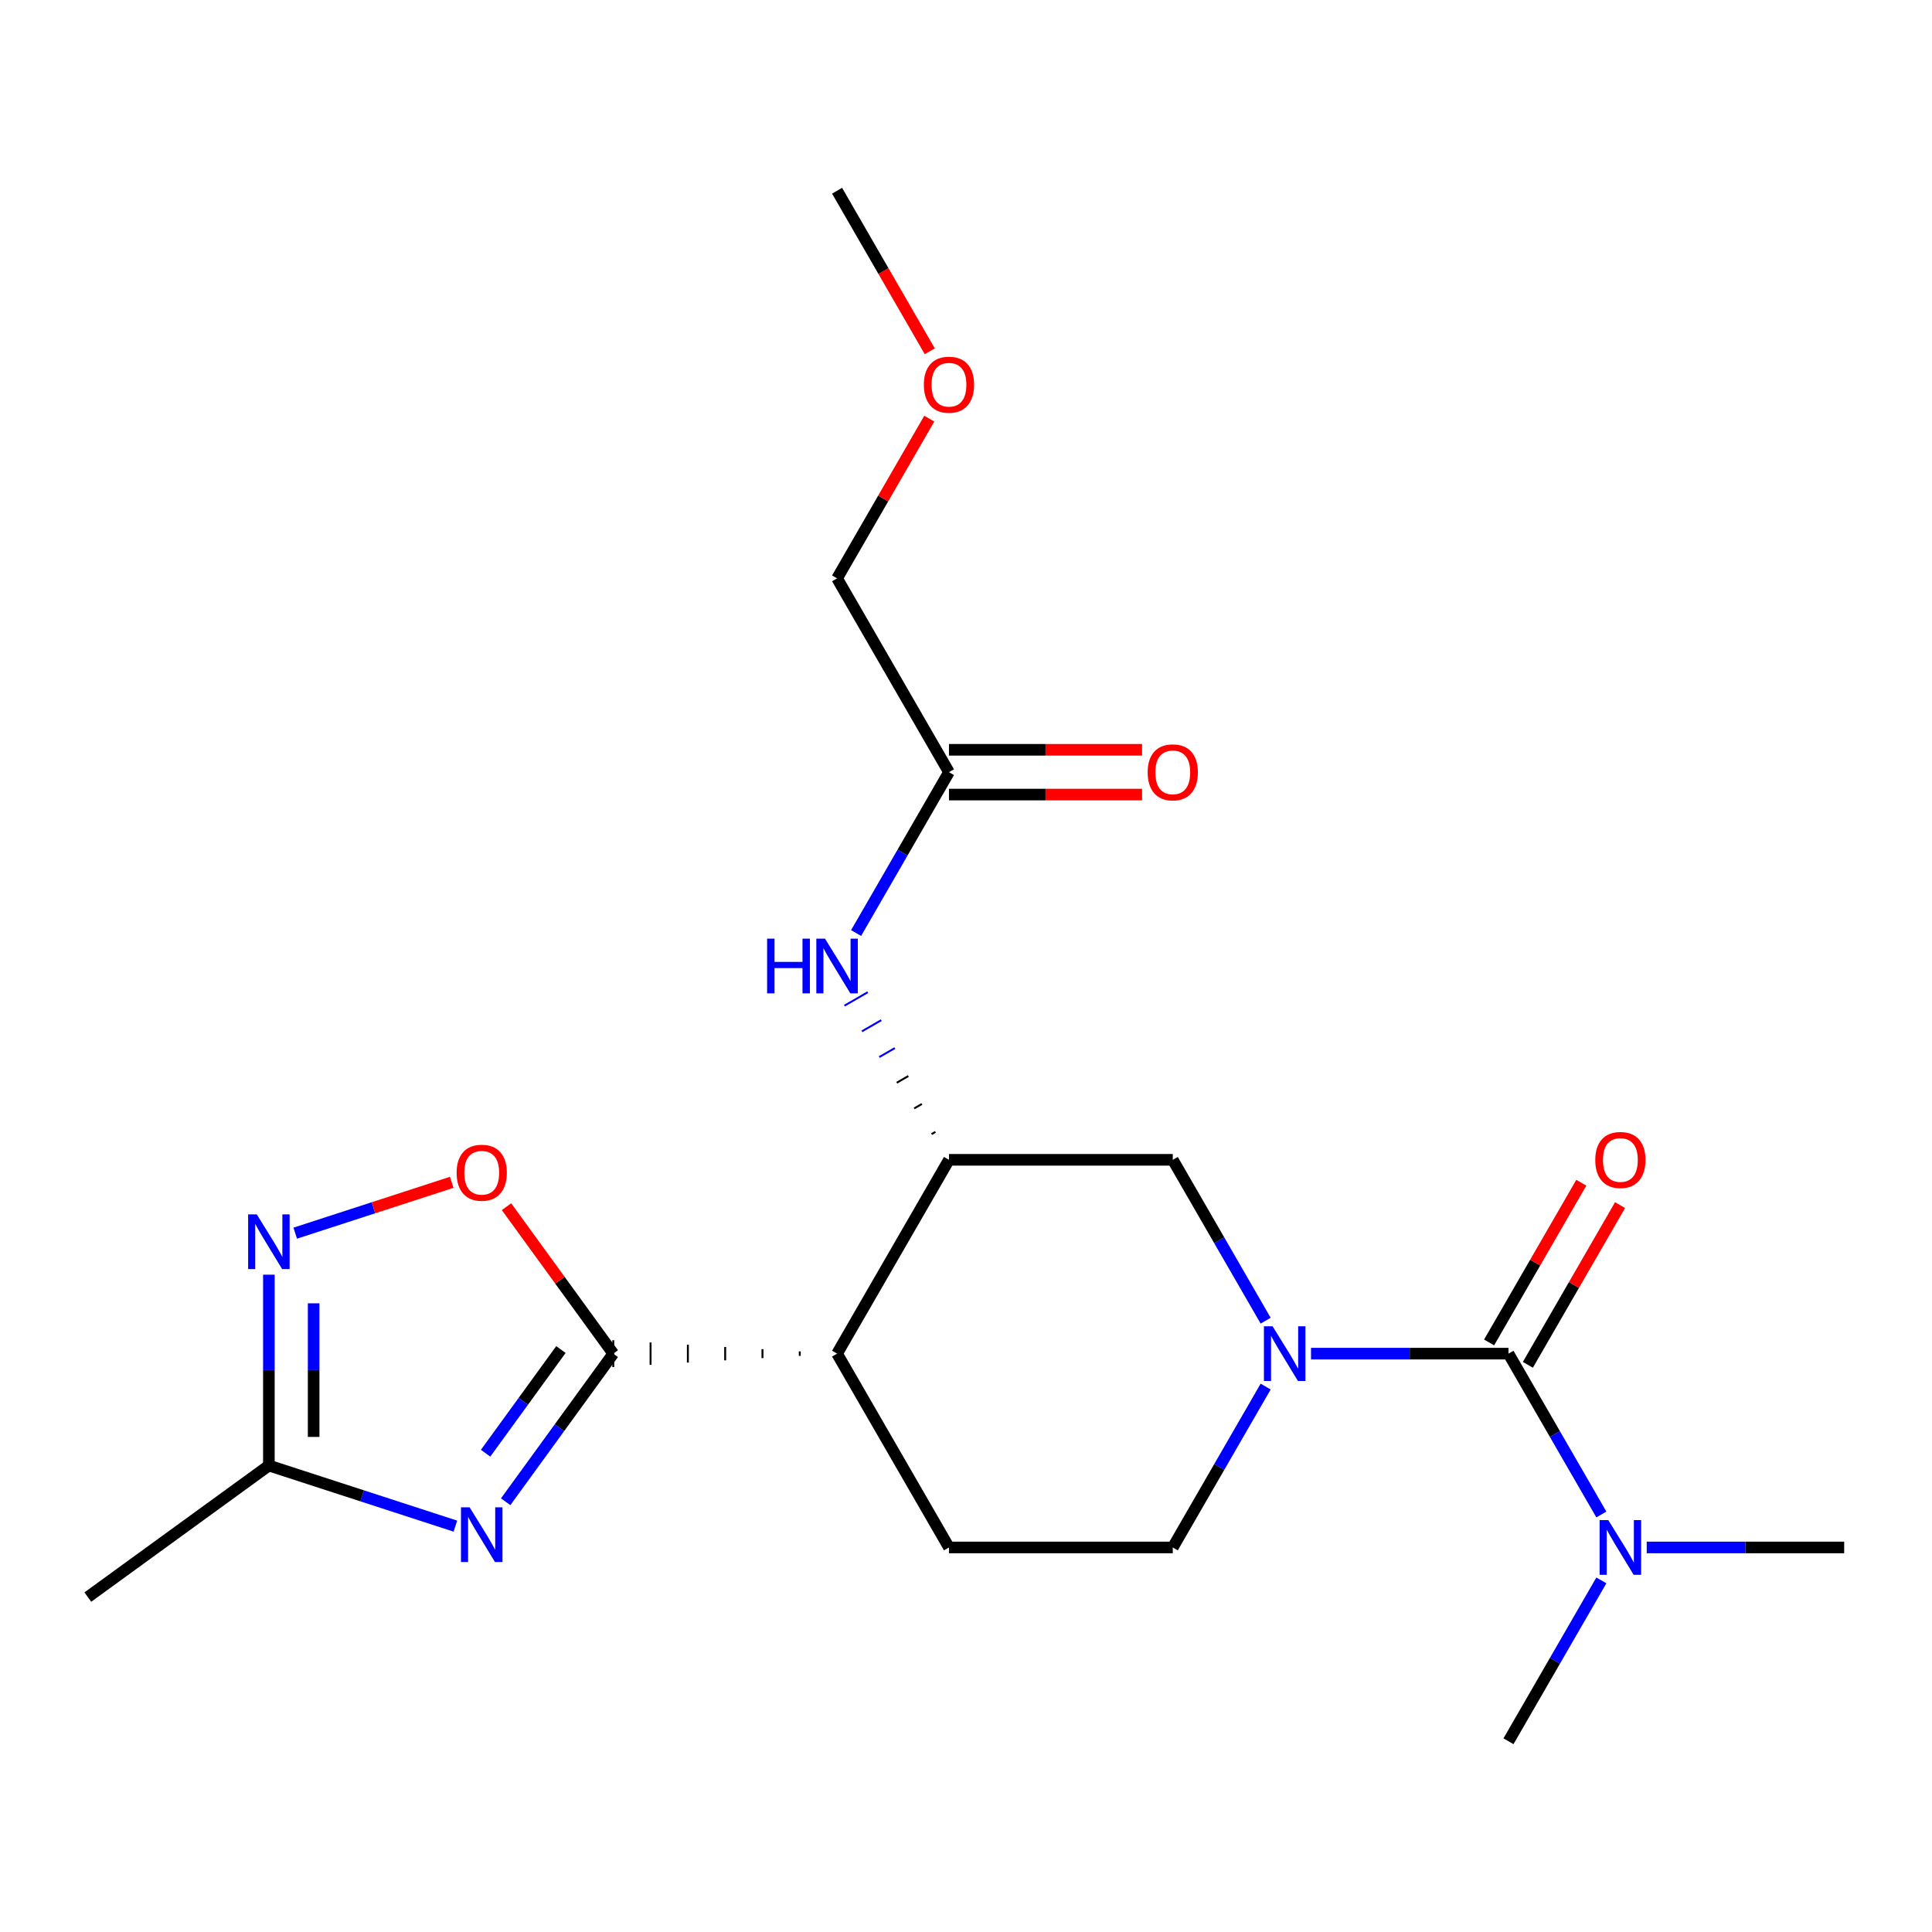 <?xml version='1.0' encoding='iso-8859-1'?>
<svg version='1.1' baseProfile='full'
              xmlns='http://www.w3.org/2000/svg'
                      xmlns:rdkit='http://www.rdkit.org/xml'
                      xmlns:xlink='http://www.w3.org/1999/xlink'
                  xml:space='preserve'
width='1000px' height='1000px' viewBox='0 0 1000 1000'>
<!-- END OF HEADER -->
<rect style='opacity:1.0;fill:#FFFFFF;stroke:none' width='1000' height='1000' x='0' y='0'> </rect>
<path class='bond-0' d='M 317.429,700.64 L 289.581,738.97' style='fill:none;fill-rule:evenodd;stroke:#000000;stroke-width:6px;stroke-linecap:butt;stroke-linejoin:miter;stroke-opacity:1' />
<path class='bond-0' d='M 289.581,738.97 L 261.732,777.3' style='fill:none;fill-rule:evenodd;stroke:#0000FF;stroke-width:6px;stroke-linecap:butt;stroke-linejoin:miter;stroke-opacity:1' />
<path class='bond-0' d='M 290.331,698.521 L 270.837,725.352' style='fill:none;fill-rule:evenodd;stroke:#000000;stroke-width:6px;stroke-linecap:butt;stroke-linejoin:miter;stroke-opacity:1' />
<path class='bond-0' d='M 270.837,725.352 L 251.344,752.183' style='fill:none;fill-rule:evenodd;stroke:#0000FF;stroke-width:6px;stroke-linecap:butt;stroke-linejoin:miter;stroke-opacity:1' />
<path class='bond-3' d='M 413.962,699.481 L 413.962,701.798' style='fill:none;fill-rule:evenodd;stroke:#000000;stroke-width:1.0px;stroke-linecap:butt;stroke-linejoin:miter;stroke-opacity:1' />
<path class='bond-3' d='M 394.655,698.323 L 394.655,702.956' style='fill:none;fill-rule:evenodd;stroke:#000000;stroke-width:1.0px;stroke-linecap:butt;stroke-linejoin:miter;stroke-opacity:1' />
<path class='bond-3' d='M 375.349,697.164 L 375.349,704.115' style='fill:none;fill-rule:evenodd;stroke:#000000;stroke-width:1.0px;stroke-linecap:butt;stroke-linejoin:miter;stroke-opacity:1' />
<path class='bond-3' d='M 356.042,696.006 L 356.042,705.273' style='fill:none;fill-rule:evenodd;stroke:#000000;stroke-width:1.0px;stroke-linecap:butt;stroke-linejoin:miter;stroke-opacity:1' />
<path class='bond-3' d='M 336.736,694.848 L 336.736,706.432' style='fill:none;fill-rule:evenodd;stroke:#000000;stroke-width:1.0px;stroke-linecap:butt;stroke-linejoin:miter;stroke-opacity:1' />
<path class='bond-3' d='M 317.429,693.689 L 317.429,707.59' style='fill:none;fill-rule:evenodd;stroke:#000000;stroke-width:1.0px;stroke-linecap:butt;stroke-linejoin:miter;stroke-opacity:1' />
<path class='bond-6' d='M 317.429,700.64 L 289.799,662.61' style='fill:none;fill-rule:evenodd;stroke:#000000;stroke-width:6px;stroke-linecap:butt;stroke-linejoin:miter;stroke-opacity:1' />
<path class='bond-6' d='M 289.799,662.61 L 262.168,624.58' style='fill:none;fill-rule:evenodd;stroke:#FF0000;stroke-width:6px;stroke-linecap:butt;stroke-linejoin:miter;stroke-opacity:1' />
<path class='bond-7' d='M 235.704,789.925 L 187.437,774.242' style='fill:none;fill-rule:evenodd;stroke:#0000FF;stroke-width:6px;stroke-linecap:butt;stroke-linejoin:miter;stroke-opacity:1' />
<path class='bond-7' d='M 187.437,774.242 L 139.171,758.559' style='fill:none;fill-rule:evenodd;stroke:#000000;stroke-width:6px;stroke-linecap:butt;stroke-linejoin:miter;stroke-opacity:1' />
<path class='bond-1' d='M 655.1,717.696 L 631.064,759.328' style='fill:none;fill-rule:evenodd;stroke:#0000FF;stroke-width:6px;stroke-linecap:butt;stroke-linejoin:miter;stroke-opacity:1' />
<path class='bond-1' d='M 631.064,759.328 L 607.027,800.959' style='fill:none;fill-rule:evenodd;stroke:#000000;stroke-width:6px;stroke-linecap:butt;stroke-linejoin:miter;stroke-opacity:1' />
<path class='bond-2' d='M 678.583,700.64 L 729.685,700.64' style='fill:none;fill-rule:evenodd;stroke:#0000FF;stroke-width:6px;stroke-linecap:butt;stroke-linejoin:miter;stroke-opacity:1' />
<path class='bond-2' d='M 729.685,700.64 L 780.786,700.64' style='fill:none;fill-rule:evenodd;stroke:#000000;stroke-width:6px;stroke-linecap:butt;stroke-linejoin:miter;stroke-opacity:1' />
<path class='bond-23' d='M 655.1,683.584 L 631.064,641.952' style='fill:none;fill-rule:evenodd;stroke:#0000FF;stroke-width:6px;stroke-linecap:butt;stroke-linejoin:miter;stroke-opacity:1' />
<path class='bond-23' d='M 631.064,641.952 L 607.027,600.32' style='fill:none;fill-rule:evenodd;stroke:#000000;stroke-width:6px;stroke-linecap:butt;stroke-linejoin:miter;stroke-opacity:1' />
<path class='bond-11' d='M 780.786,700.64 L 804.823,742.272' style='fill:none;fill-rule:evenodd;stroke:#000000;stroke-width:6px;stroke-linecap:butt;stroke-linejoin:miter;stroke-opacity:1' />
<path class='bond-11' d='M 804.823,742.272 L 828.859,783.903' style='fill:none;fill-rule:evenodd;stroke:#0000FF;stroke-width:6px;stroke-linecap:butt;stroke-linejoin:miter;stroke-opacity:1' />
<path class='bond-14' d='M 790.818,706.432 L 814.681,665.1' style='fill:none;fill-rule:evenodd;stroke:#000000;stroke-width:6px;stroke-linecap:butt;stroke-linejoin:miter;stroke-opacity:1' />
<path class='bond-14' d='M 814.681,665.1 L 838.544,623.768' style='fill:none;fill-rule:evenodd;stroke:#FF0000;stroke-width:6px;stroke-linecap:butt;stroke-linejoin:miter;stroke-opacity:1' />
<path class='bond-14' d='M 770.754,694.848 L 794.617,653.516' style='fill:none;fill-rule:evenodd;stroke:#000000;stroke-width:6px;stroke-linecap:butt;stroke-linejoin:miter;stroke-opacity:1' />
<path class='bond-14' d='M 794.617,653.516 L 818.48,612.184' style='fill:none;fill-rule:evenodd;stroke:#FF0000;stroke-width:6px;stroke-linecap:butt;stroke-linejoin:miter;stroke-opacity:1' />
<path class='bond-4' d='M 433.268,700.64 L 491.188,600.32' style='fill:none;fill-rule:evenodd;stroke:#000000;stroke-width:6px;stroke-linecap:butt;stroke-linejoin:miter;stroke-opacity:1' />
<path class='bond-10' d='M 433.268,700.64 L 491.188,800.959' style='fill:none;fill-rule:evenodd;stroke:#000000;stroke-width:6px;stroke-linecap:butt;stroke-linejoin:miter;stroke-opacity:1' />
<path class='bond-8' d='M 491.188,600.32 L 607.027,600.32' style='fill:none;fill-rule:evenodd;stroke:#000000;stroke-width:6px;stroke-linecap:butt;stroke-linejoin:miter;stroke-opacity:1' />
<path class='bond-9' d='M 484.179,585.863 L 482.173,587.022' style='fill:none;fill-rule:evenodd;stroke:#000000;stroke-width:1.0px;stroke-linecap:butt;stroke-linejoin:miter;stroke-opacity:1' />
<path class='bond-9' d='M 477.17,571.407 L 473.157,573.724' style='fill:none;fill-rule:evenodd;stroke:#000000;stroke-width:1.0px;stroke-linecap:butt;stroke-linejoin:miter;stroke-opacity:1' />
<path class='bond-9' d='M 470.161,556.95 L 464.142,560.425' style='fill:none;fill-rule:evenodd;stroke:#000000;stroke-width:1.0px;stroke-linecap:butt;stroke-linejoin:miter;stroke-opacity:1' />
<path class='bond-9' d='M 463.153,542.494 L 455.127,547.127' style='fill:none;fill-rule:evenodd;stroke:#0000FF;stroke-width:1.0px;stroke-linecap:butt;stroke-linejoin:miter;stroke-opacity:1' />
<path class='bond-9' d='M 456.144,528.037 L 446.112,533.829' style='fill:none;fill-rule:evenodd;stroke:#0000FF;stroke-width:1.0px;stroke-linecap:butt;stroke-linejoin:miter;stroke-opacity:1' />
<path class='bond-9' d='M 449.135,513.581 L 437.096,520.531' style='fill:none;fill-rule:evenodd;stroke:#0000FF;stroke-width:1.0px;stroke-linecap:butt;stroke-linejoin:miter;stroke-opacity:1' />
<path class='bond-5' d='M 152.807,638.289 L 193.305,625.131' style='fill:none;fill-rule:evenodd;stroke:#0000FF;stroke-width:6px;stroke-linecap:butt;stroke-linejoin:miter;stroke-opacity:1' />
<path class='bond-5' d='M 193.305,625.131 L 233.803,611.972' style='fill:none;fill-rule:evenodd;stroke:#FF0000;stroke-width:6px;stroke-linecap:butt;stroke-linejoin:miter;stroke-opacity:1' />
<path class='bond-22' d='M 139.171,659.776 L 139.171,709.168' style='fill:none;fill-rule:evenodd;stroke:#0000FF;stroke-width:6px;stroke-linecap:butt;stroke-linejoin:miter;stroke-opacity:1' />
<path class='bond-22' d='M 139.171,709.168 L 139.171,758.559' style='fill:none;fill-rule:evenodd;stroke:#000000;stroke-width:6px;stroke-linecap:butt;stroke-linejoin:miter;stroke-opacity:1' />
<path class='bond-22' d='M 162.338,674.593 L 162.338,709.168' style='fill:none;fill-rule:evenodd;stroke:#0000FF;stroke-width:6px;stroke-linecap:butt;stroke-linejoin:miter;stroke-opacity:1' />
<path class='bond-22' d='M 162.338,709.168 L 162.338,743.742' style='fill:none;fill-rule:evenodd;stroke:#000000;stroke-width:6px;stroke-linecap:butt;stroke-linejoin:miter;stroke-opacity:1' />
<path class='bond-17' d='M 139.171,758.559 L 45.455,826.648' style='fill:none;fill-rule:evenodd;stroke:#000000;stroke-width:6px;stroke-linecap:butt;stroke-linejoin:miter;stroke-opacity:1' />
<path class='bond-12' d='M 443.116,482.944 L 467.152,441.312' style='fill:none;fill-rule:evenodd;stroke:#0000FF;stroke-width:6px;stroke-linecap:butt;stroke-linejoin:miter;stroke-opacity:1' />
<path class='bond-12' d='M 467.152,441.312 L 491.188,399.68' style='fill:none;fill-rule:evenodd;stroke:#000000;stroke-width:6px;stroke-linecap:butt;stroke-linejoin:miter;stroke-opacity:1' />
<path class='bond-13' d='M 491.188,800.959 L 607.027,800.959' style='fill:none;fill-rule:evenodd;stroke:#000000;stroke-width:6px;stroke-linecap:butt;stroke-linejoin:miter;stroke-opacity:1' />
<path class='bond-19' d='M 852.342,800.959 L 903.444,800.959' style='fill:none;fill-rule:evenodd;stroke:#0000FF;stroke-width:6px;stroke-linecap:butt;stroke-linejoin:miter;stroke-opacity:1' />
<path class='bond-19' d='M 903.444,800.959 L 954.545,800.959' style='fill:none;fill-rule:evenodd;stroke:#000000;stroke-width:6px;stroke-linecap:butt;stroke-linejoin:miter;stroke-opacity:1' />
<path class='bond-20' d='M 828.859,818.015 L 804.823,859.647' style='fill:none;fill-rule:evenodd;stroke:#0000FF;stroke-width:6px;stroke-linecap:butt;stroke-linejoin:miter;stroke-opacity:1' />
<path class='bond-20' d='M 804.823,859.647 L 780.786,901.279' style='fill:none;fill-rule:evenodd;stroke:#000000;stroke-width:6px;stroke-linecap:butt;stroke-linejoin:miter;stroke-opacity:1' />
<path class='bond-15' d='M 491.188,411.264 L 541.16,411.264' style='fill:none;fill-rule:evenodd;stroke:#000000;stroke-width:6px;stroke-linecap:butt;stroke-linejoin:miter;stroke-opacity:1' />
<path class='bond-15' d='M 541.16,411.264 L 591.131,411.264' style='fill:none;fill-rule:evenodd;stroke:#FF0000;stroke-width:6px;stroke-linecap:butt;stroke-linejoin:miter;stroke-opacity:1' />
<path class='bond-15' d='M 491.188,388.096 L 541.16,388.096' style='fill:none;fill-rule:evenodd;stroke:#000000;stroke-width:6px;stroke-linecap:butt;stroke-linejoin:miter;stroke-opacity:1' />
<path class='bond-15' d='M 541.16,388.096 L 591.131,388.096' style='fill:none;fill-rule:evenodd;stroke:#FF0000;stroke-width:6px;stroke-linecap:butt;stroke-linejoin:miter;stroke-opacity:1' />
<path class='bond-16' d='M 491.188,399.68 L 433.268,299.36' style='fill:none;fill-rule:evenodd;stroke:#000000;stroke-width:6px;stroke-linecap:butt;stroke-linejoin:miter;stroke-opacity:1' />
<path class='bond-18' d='M 433.268,299.36 L 457.131,258.028' style='fill:none;fill-rule:evenodd;stroke:#000000;stroke-width:6px;stroke-linecap:butt;stroke-linejoin:miter;stroke-opacity:1' />
<path class='bond-18' d='M 457.131,258.028 L 480.994,216.697' style='fill:none;fill-rule:evenodd;stroke:#FF0000;stroke-width:6px;stroke-linecap:butt;stroke-linejoin:miter;stroke-opacity:1' />
<path class='bond-21' d='M 481.248,181.825 L 457.258,140.273' style='fill:none;fill-rule:evenodd;stroke:#FF0000;stroke-width:6px;stroke-linecap:butt;stroke-linejoin:miter;stroke-opacity:1' />
<path class='bond-21' d='M 457.258,140.273 L 433.268,98.721' style='fill:none;fill-rule:evenodd;stroke:#000000;stroke-width:6px;stroke-linecap:butt;stroke-linejoin:miter;stroke-opacity:1' />
<path  class='atom-1' d='M 243.08 780.196
L 252.36 795.196
Q 253.28 796.676, 254.76 799.356
Q 256.24 802.036, 256.32 802.196
L 256.32 780.196
L 260.08 780.196
L 260.08 808.516
L 256.2 808.516
L 246.24 792.116
Q 245.08 790.196, 243.84 787.996
Q 242.64 785.796, 242.28 785.116
L 242.28 808.516
L 238.6 808.516
L 238.6 780.196
L 243.08 780.196
' fill='#0000FF'/>
<path  class='atom-2' d='M 658.687 686.48
L 667.967 701.48
Q 668.887 702.96, 670.367 705.64
Q 671.847 708.32, 671.927 708.48
L 671.927 686.48
L 675.687 686.48
L 675.687 714.8
L 671.807 714.8
L 661.847 698.4
Q 660.687 696.48, 659.447 694.28
Q 658.247 692.08, 657.887 691.4
L 657.887 714.8
L 654.207 714.8
L 654.207 686.48
L 658.687 686.48
' fill='#0000FF'/>
<path  class='atom-6' d='M 132.911 628.56
L 142.191 643.56
Q 143.111 645.04, 144.591 647.72
Q 146.071 650.4, 146.151 650.56
L 146.151 628.56
L 149.911 628.56
L 149.911 656.88
L 146.031 656.88
L 136.071 640.48
Q 134.911 638.56, 133.671 636.36
Q 132.471 634.16, 132.111 633.48
L 132.111 656.88
L 128.431 656.88
L 128.431 628.56
L 132.911 628.56
' fill='#0000FF'/>
<path  class='atom-7' d='M 236.34 607.004
Q 236.34 600.204, 239.7 596.404
Q 243.06 592.604, 249.34 592.604
Q 255.62 592.604, 258.98 596.404
Q 262.34 600.204, 262.34 607.004
Q 262.34 613.884, 258.94 617.804
Q 255.54 621.684, 249.34 621.684
Q 243.1 621.684, 239.7 617.804
Q 236.34 613.924, 236.34 607.004
M 249.34 618.484
Q 253.66 618.484, 255.98 615.604
Q 258.34 612.684, 258.34 607.004
Q 258.34 601.444, 255.98 598.644
Q 253.66 595.804, 249.34 595.804
Q 245.02 595.804, 242.66 598.604
Q 240.34 601.404, 240.34 607.004
Q 240.34 612.724, 242.66 615.604
Q 245.02 618.484, 249.34 618.484
' fill='#FF0000'/>
<path  class='atom-10' d='M 397.048 485.84
L 400.888 485.84
L 400.888 497.88
L 415.368 497.88
L 415.368 485.84
L 419.208 485.84
L 419.208 514.16
L 415.368 514.16
L 415.368 501.08
L 400.888 501.08
L 400.888 514.16
L 397.048 514.16
L 397.048 485.84
' fill='#0000FF'/>
<path  class='atom-10' d='M 427.008 485.84
L 436.288 500.84
Q 437.208 502.32, 438.688 505
Q 440.168 507.68, 440.248 507.84
L 440.248 485.84
L 444.008 485.84
L 444.008 514.16
L 440.128 514.16
L 430.168 497.76
Q 429.008 495.84, 427.768 493.64
Q 426.568 491.44, 426.208 490.76
L 426.208 514.16
L 422.528 514.16
L 422.528 485.84
L 427.008 485.84
' fill='#0000FF'/>
<path  class='atom-12' d='M 832.446 786.799
L 841.726 801.799
Q 842.646 803.279, 844.126 805.959
Q 845.606 808.639, 845.686 808.799
L 845.686 786.799
L 849.446 786.799
L 849.446 815.119
L 845.566 815.119
L 835.606 798.719
Q 834.446 796.799, 833.206 794.599
Q 832.006 792.399, 831.646 791.719
L 831.646 815.119
L 827.966 815.119
L 827.966 786.799
L 832.446 786.799
' fill='#0000FF'/>
<path  class='atom-15' d='M 825.706 600.4
Q 825.706 593.6, 829.066 589.8
Q 832.426 586, 838.706 586
Q 844.986 586, 848.346 589.8
Q 851.706 593.6, 851.706 600.4
Q 851.706 607.28, 848.306 611.2
Q 844.906 615.08, 838.706 615.08
Q 832.466 615.08, 829.066 611.2
Q 825.706 607.32, 825.706 600.4
M 838.706 611.88
Q 843.026 611.88, 845.346 609
Q 847.706 606.08, 847.706 600.4
Q 847.706 594.84, 845.346 592.04
Q 843.026 589.2, 838.706 589.2
Q 834.386 589.2, 832.026 592
Q 829.706 594.8, 829.706 600.4
Q 829.706 606.12, 832.026 609
Q 834.386 611.88, 838.706 611.88
' fill='#FF0000'/>
<path  class='atom-16' d='M 594.027 399.76
Q 594.027 392.96, 597.387 389.16
Q 600.747 385.36, 607.027 385.36
Q 613.307 385.36, 616.667 389.16
Q 620.027 392.96, 620.027 399.76
Q 620.027 406.64, 616.627 410.56
Q 613.227 414.44, 607.027 414.44
Q 600.787 414.44, 597.387 410.56
Q 594.027 406.68, 594.027 399.76
M 607.027 411.24
Q 611.347 411.24, 613.667 408.36
Q 616.027 405.44, 616.027 399.76
Q 616.027 394.2, 613.667 391.4
Q 611.347 388.56, 607.027 388.56
Q 602.707 388.56, 600.347 391.36
Q 598.027 394.16, 598.027 399.76
Q 598.027 405.48, 600.347 408.36
Q 602.707 411.24, 607.027 411.24
' fill='#FF0000'/>
<path  class='atom-19' d='M 478.188 199.121
Q 478.188 192.321, 481.548 188.521
Q 484.908 184.721, 491.188 184.721
Q 497.468 184.721, 500.828 188.521
Q 504.188 192.321, 504.188 199.121
Q 504.188 206.001, 500.788 209.921
Q 497.388 213.801, 491.188 213.801
Q 484.948 213.801, 481.548 209.921
Q 478.188 206.041, 478.188 199.121
M 491.188 210.601
Q 495.508 210.601, 497.828 207.721
Q 500.188 204.801, 500.188 199.121
Q 500.188 193.561, 497.828 190.761
Q 495.508 187.921, 491.188 187.921
Q 486.868 187.921, 484.508 190.721
Q 482.188 193.521, 482.188 199.121
Q 482.188 204.841, 484.508 207.721
Q 486.868 210.601, 491.188 210.601
' fill='#FF0000'/>
</svg>
